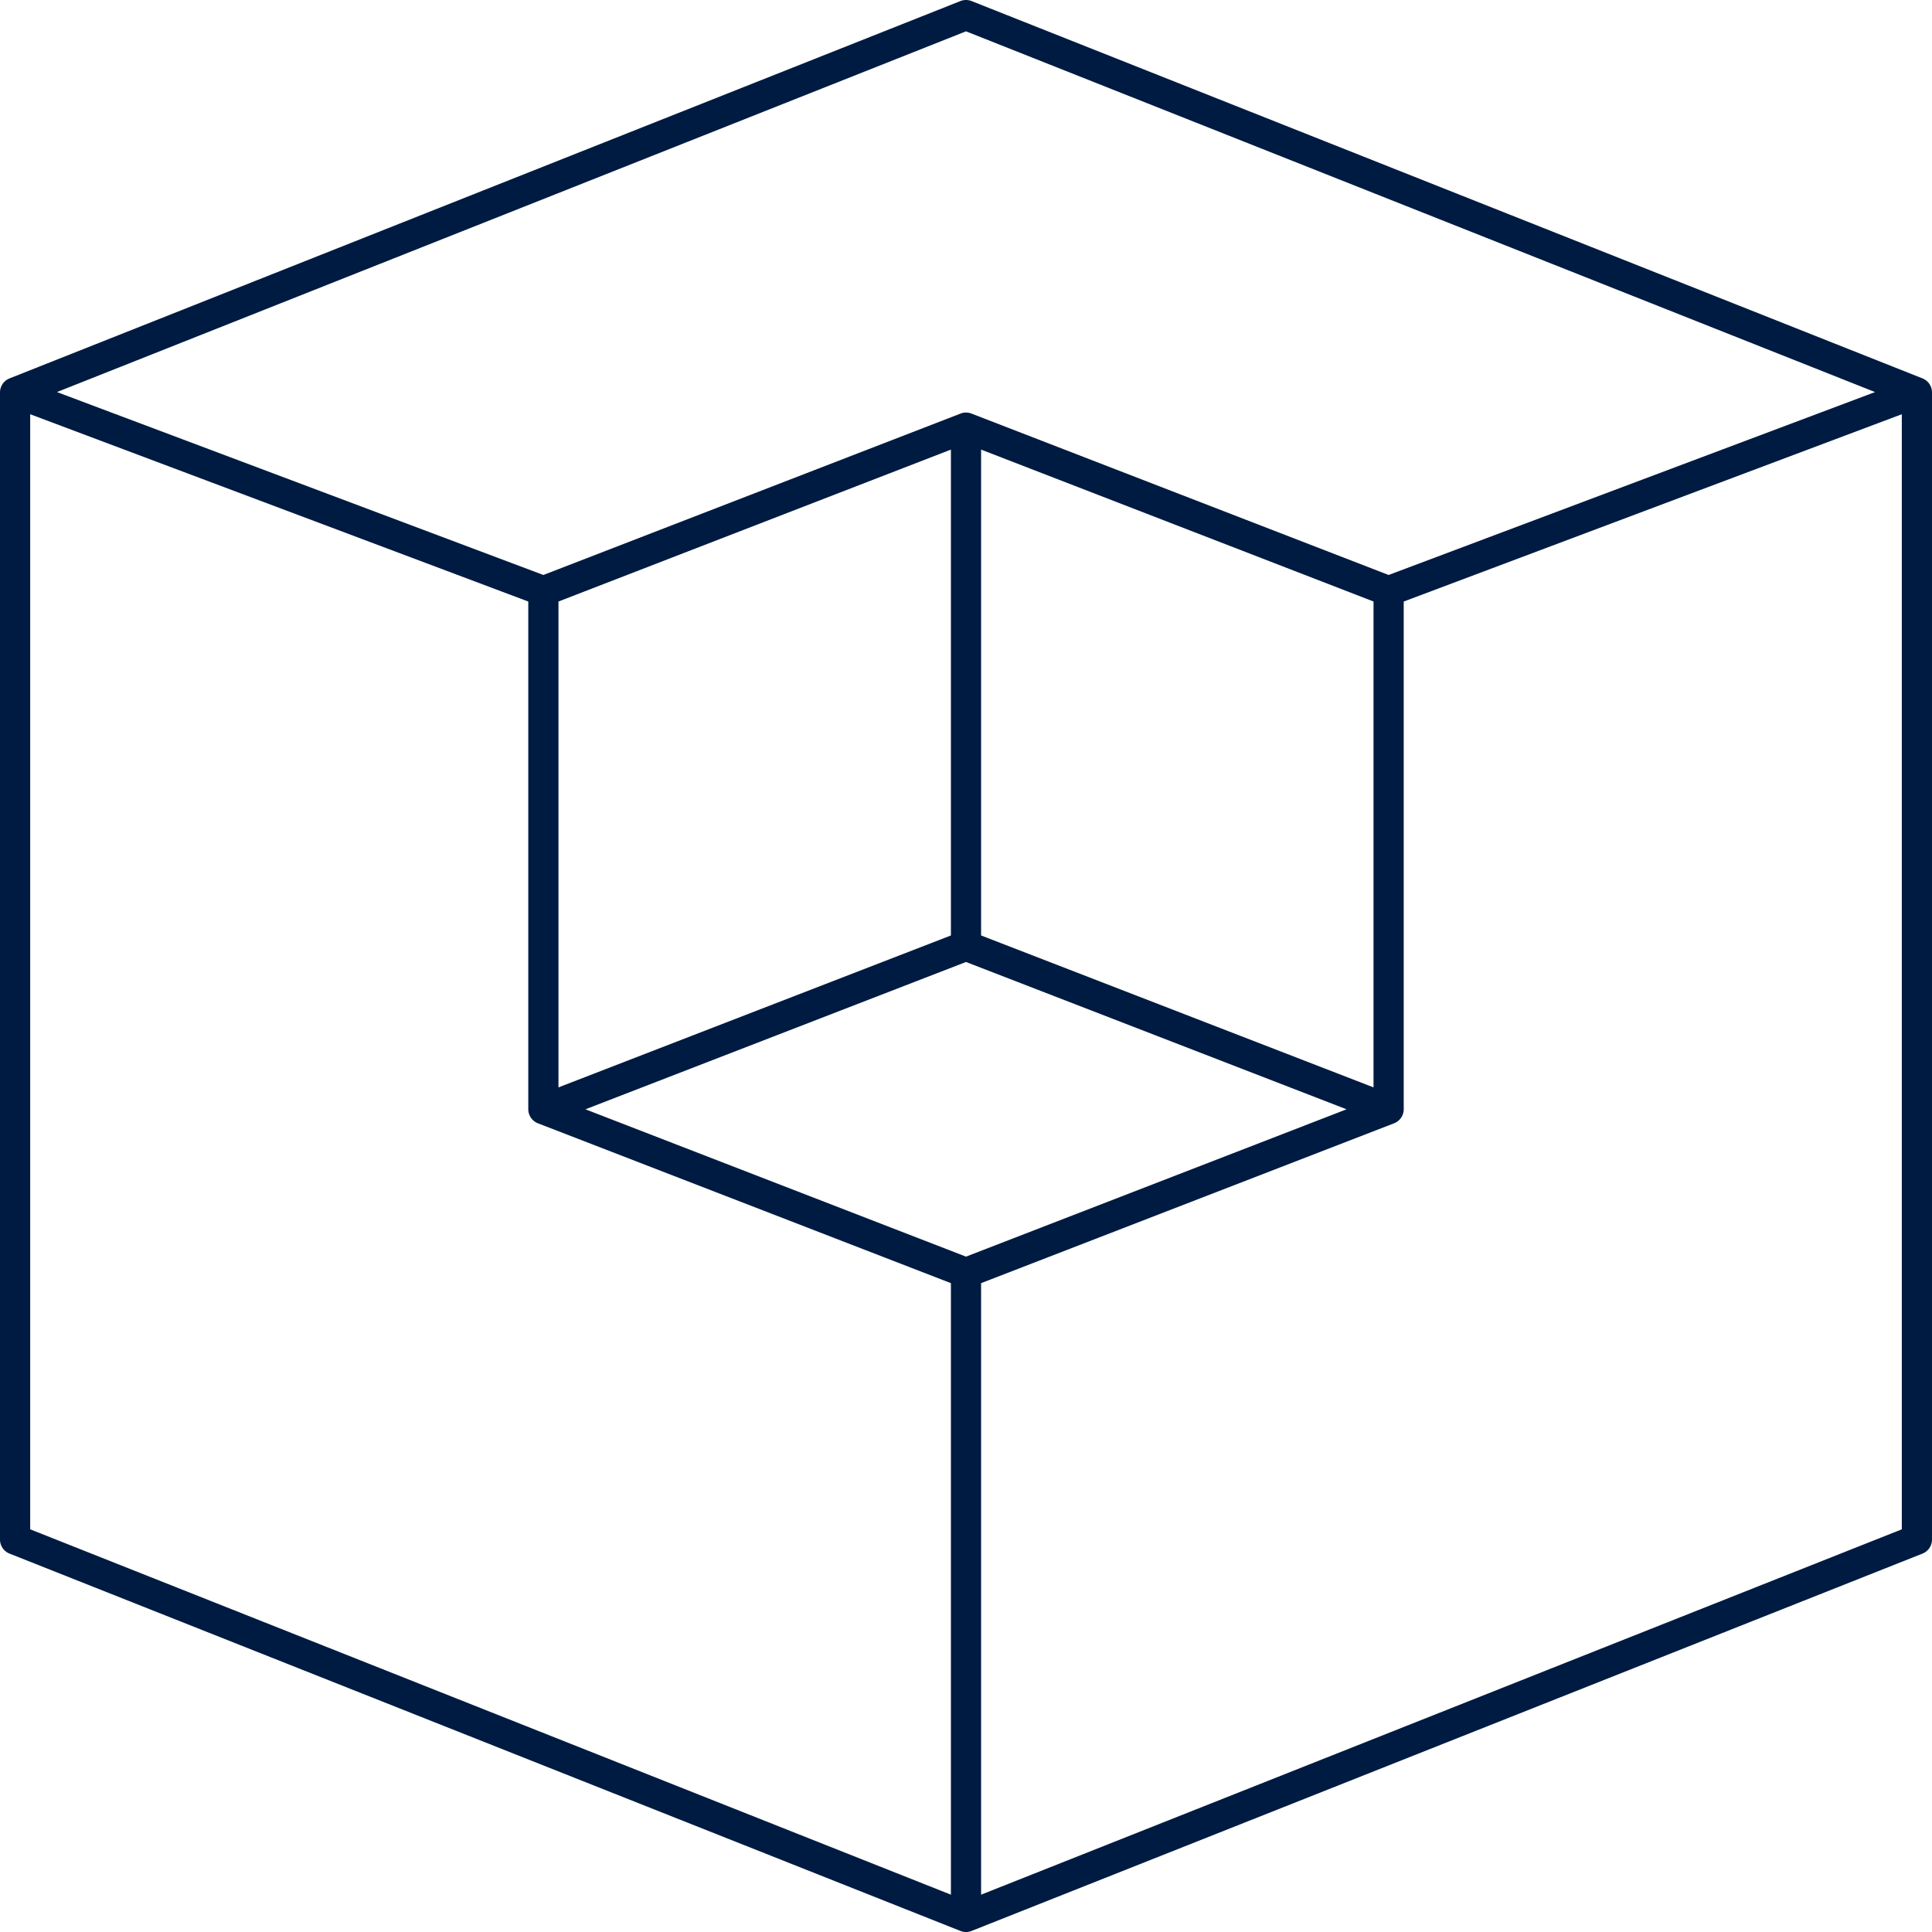 <?xml version="1.0" encoding="UTF-8"?>
<svg xmlns="http://www.w3.org/2000/svg" id="ICON" viewBox="0 0 128 128">
  <title>s3-object-storage</title>
  <path id="s3-object-storage" d="M127.369,25.07l-63-25a1.011,1.011,0,0,0-.738,0l-63,25A1,1,0,0,0,0,26v76a1,1,0,0,0,.631.93l63,25a1.008,1.008,0,0,0,.738,0l63-25A1,1,0,0,0,128,102V26A1,1,0,0,0,127.369,25.07ZM64,2.076l60.227,23.9L92,38.094,64.361,27.4a1,1,0,0,0-.722,0L36,38.094,3.773,25.975Zm0,81.179L38.787,73.494,64,63.734l25.213,9.76ZM91,72.042,65,61.977V29.787L91,39.852ZM63,61.977,37,72.042V39.852L63,29.787ZM2,27.444,35,39.853V73.488a1,1,0,0,0,.639.933L63,85.012v40.515L2,101.321Zm63,98.083V85.012L92.361,74.421A1,1,0,0,0,93,73.488V39.853l33-12.409v73.877Z" style="fill:#001b41"></path>
</svg>

